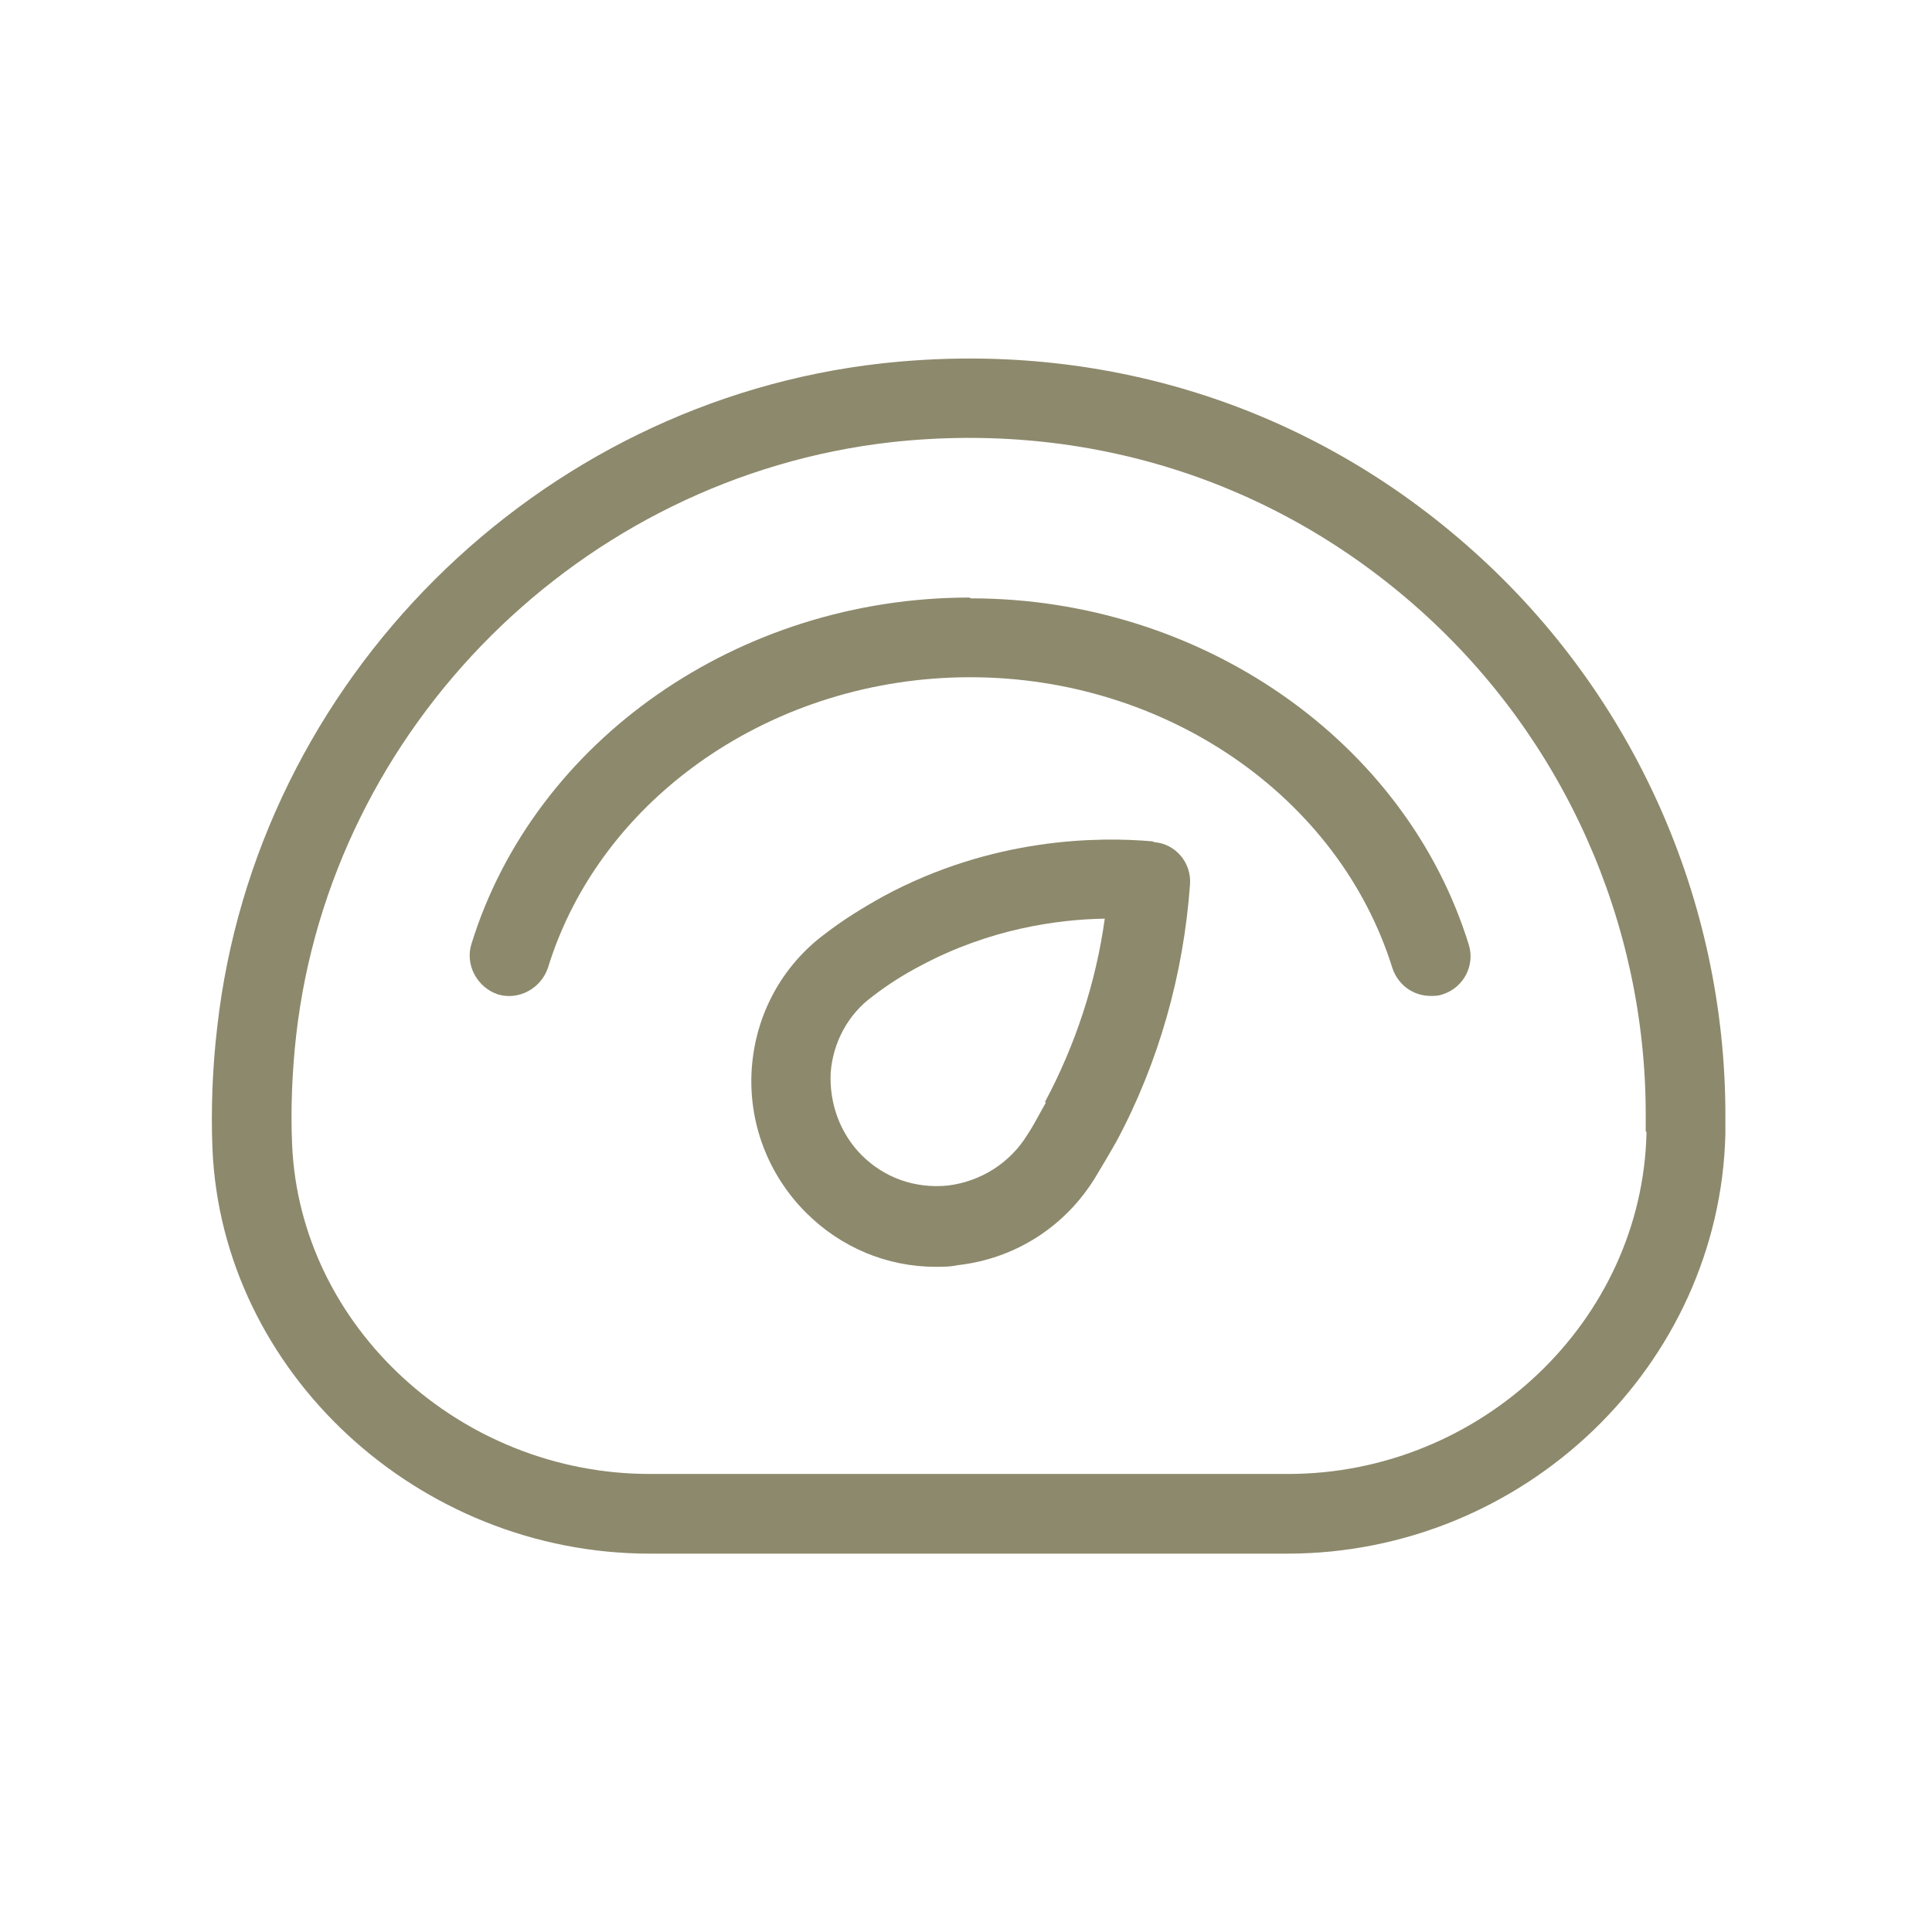 <svg width="97" height="96" viewBox="0 0 97 96" fill="none" xmlns="http://www.w3.org/2000/svg">
<path d="M73.987 27.68C65.827 20.36 55.307 17.04 44.307 18.24C26.947 20.16 12.867 34.16 10.907 51.56C10.667 53.6 10.587 55.68 10.667 57.68C11.147 68.88 20.987 78 32.627 78H64.627C76.507 78 86.347 68.56 86.627 56.92V56C86.627 45.2 82.027 34.88 73.987 27.68ZM82.667 56.84C82.467 66.32 74.347 74 64.667 74H32.627C23.107 74 15.067 66.6 14.667 57.48C14.587 55.68 14.667 53.8 14.867 52C16.627 36.48 29.187 23.96 44.747 22.2C54.587 21.12 64.027 24.12 71.307 30.64C78.507 37.08 82.627 46.32 82.627 55.96V56.8L82.667 56.84Z" fill="#8D896C"/>
<path d="M48.667 30C37.107 30 26.827 37.16 23.667 47.4C23.347 48.44 23.947 49.56 24.987 49.92C26.027 50.24 27.147 49.64 27.507 48.6C30.147 40 38.867 34 48.707 34C58.547 34 67.227 40 69.907 48.6C70.187 49.44 70.947 50 71.827 50C72.027 50 72.227 50 72.427 49.92C73.467 49.6 74.067 48.48 73.747 47.44C70.587 37.2 60.307 30.04 48.747 30.04L48.667 30Z" fill="#8D896C"/>
<path d="M57.867 42.24C55.147 42 49.827 42.04 44.347 45C43.267 45.6 42.307 46.2 41.427 46.88C39.267 48.48 37.947 50.92 37.747 53.6C37.547 56.32 38.547 58.96 40.467 60.88C42.227 62.64 44.547 63.6 46.987 63.6C47.347 63.6 47.707 63.6 48.067 63.52C50.947 63.2 53.467 61.6 54.987 59.12C55.347 58.52 55.707 57.92 56.067 57.28C58.187 53.32 59.427 48.88 59.747 44.4C59.827 43.32 59.027 42.36 57.947 42.28L57.867 42.24ZM52.507 55.36C52.187 55.92 51.907 56.48 51.587 56.96C50.707 58.4 49.227 59.32 47.587 59.52C45.987 59.68 44.427 59.16 43.267 58C42.187 56.92 41.627 55.4 41.707 53.84C41.827 52.32 42.587 50.92 43.787 50.04C44.507 49.48 45.307 48.96 46.227 48.48C49.667 46.64 53.067 46.16 55.467 46.12C55.027 49.32 53.987 52.48 52.467 55.32L52.507 55.36Z" fill="#8D896C"/>
</svg>
